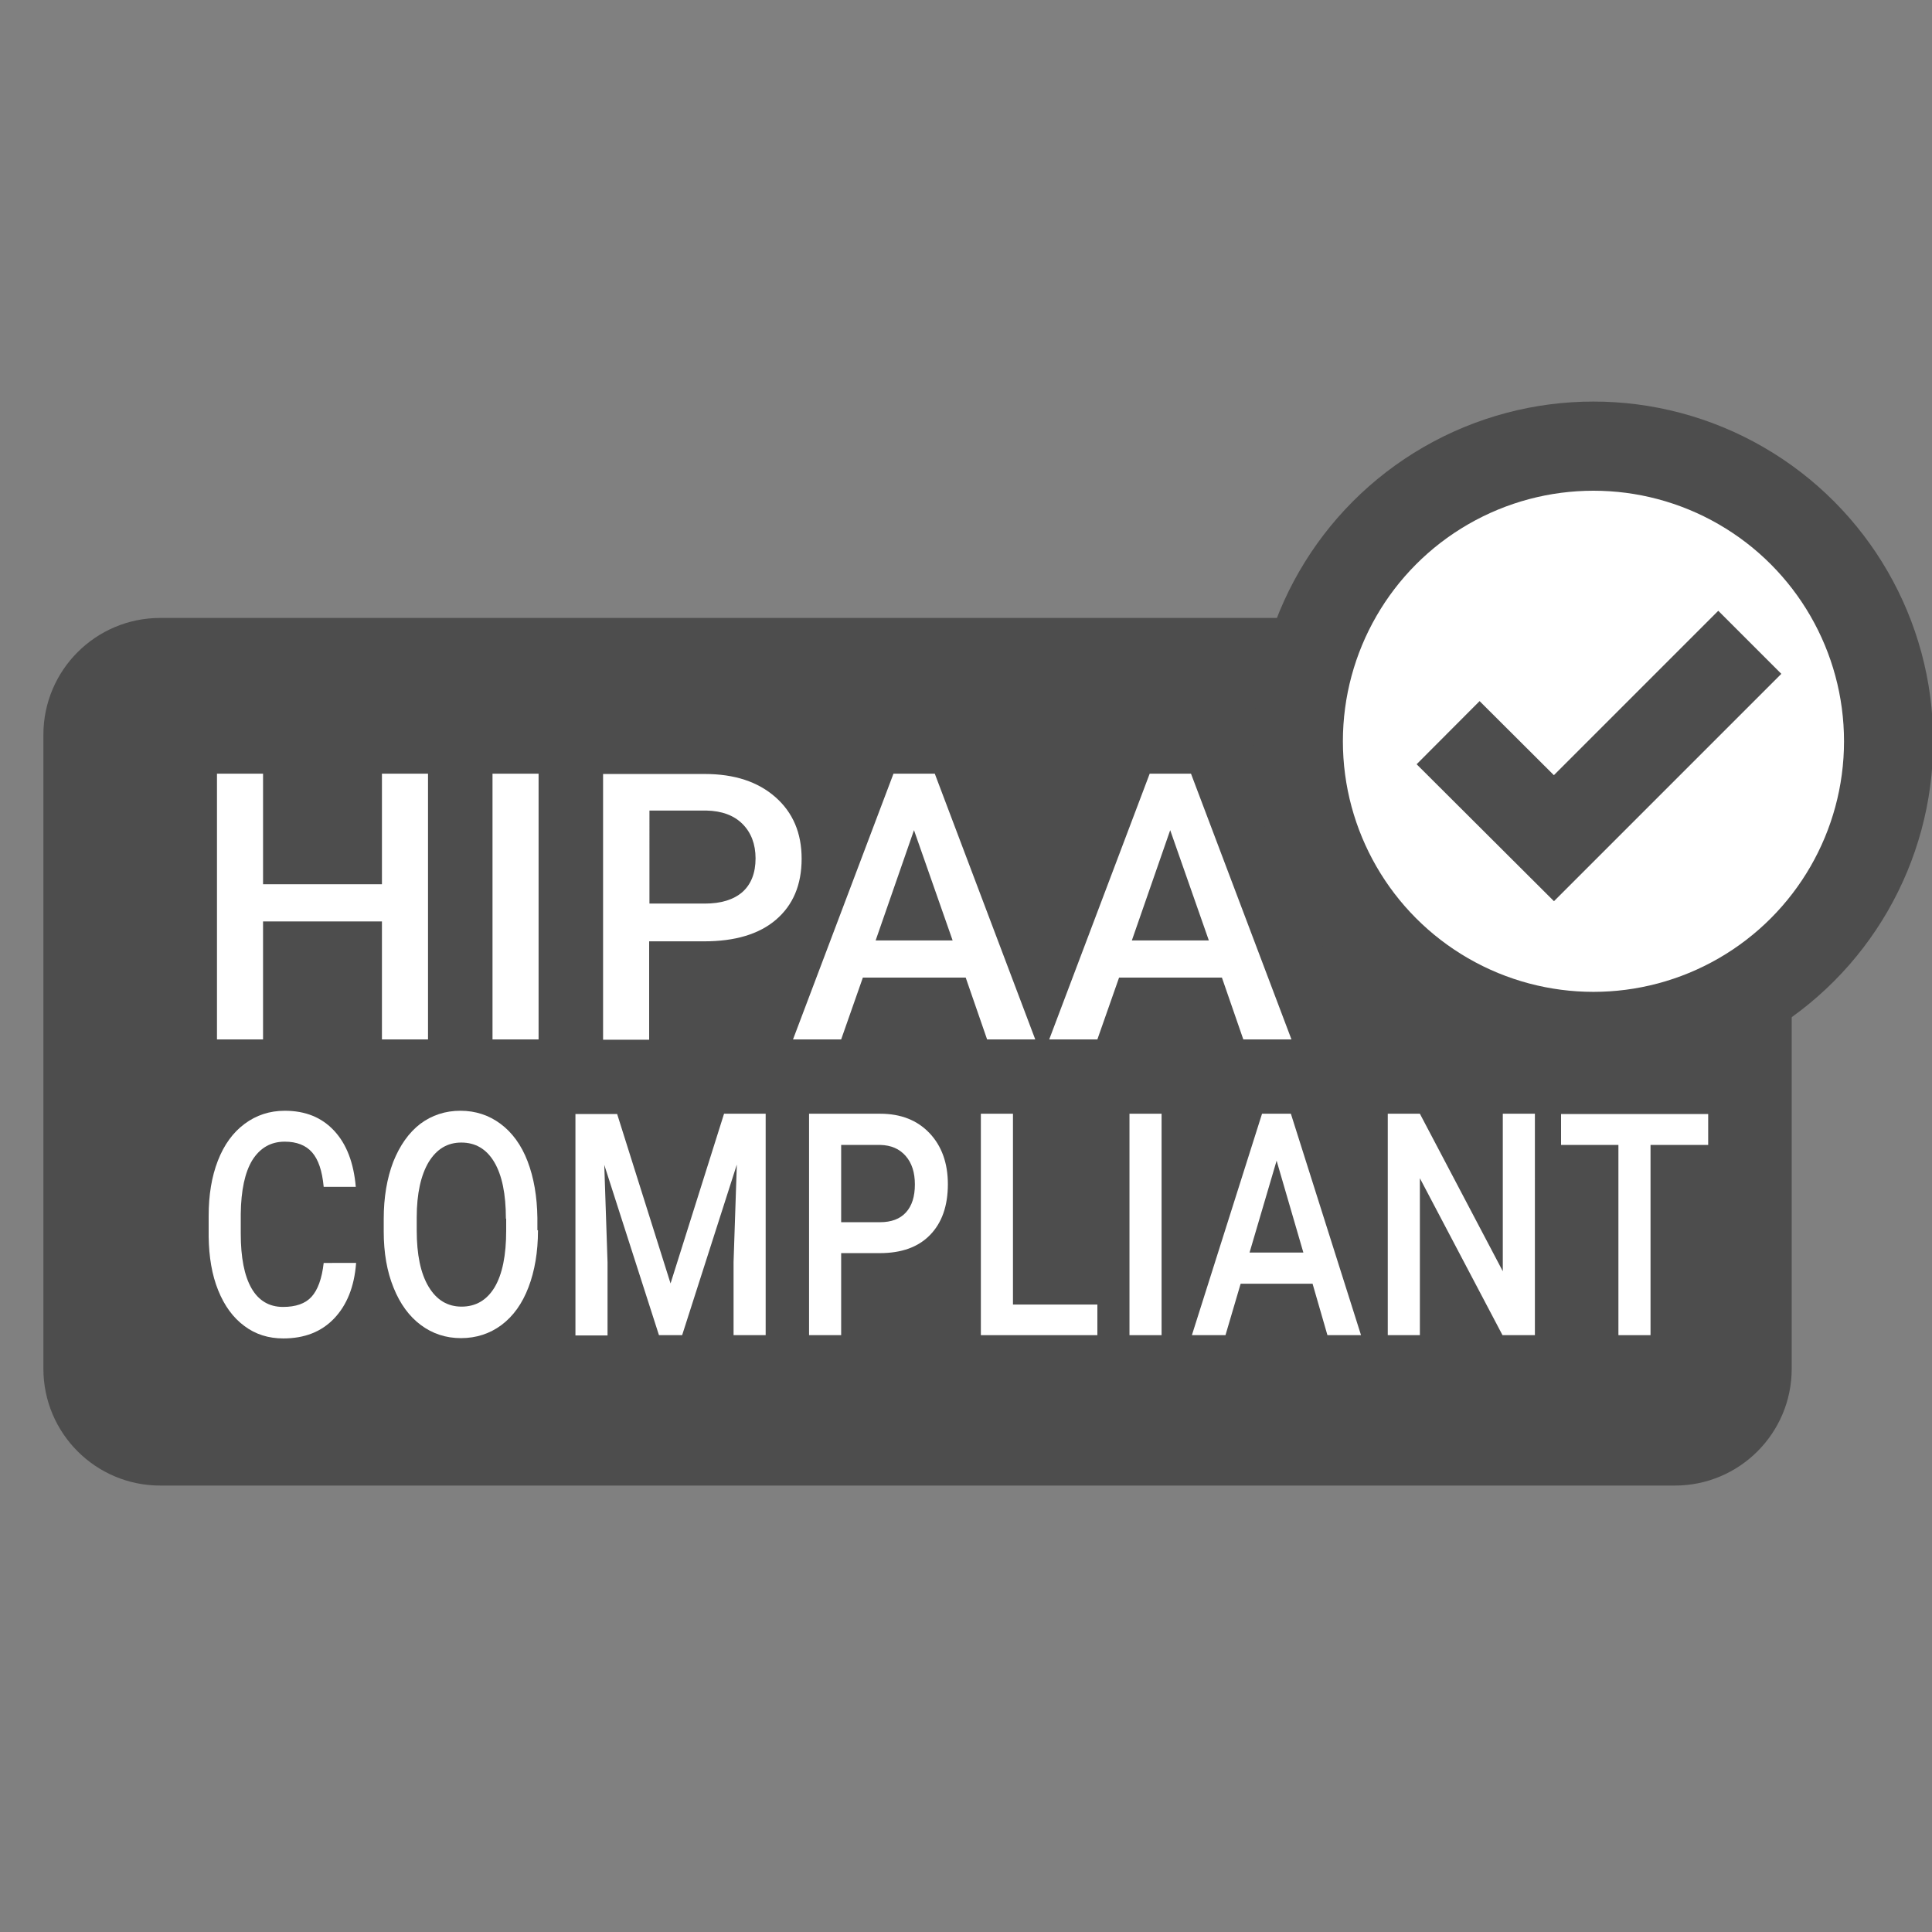 <?xml version="1.0" encoding="utf-8"?>
<!-- Generator: Adobe Illustrator 23.0.3, SVG Export Plug-In . SVG Version: 6.00 Build 0)  -->
<svg version="1.1" id="圖層_1" xmlns="http://www.w3.org/2000/svg" xmlns:xlink="http://www.w3.org/1999/xlink" x="0px" y="0px"
	 viewBox="0 0 65 65" style="enable-background:new 0 0 65 65;" xml:space="preserve">
<rect x="0" y="0" width="65" height="65" fill="#808080" stroke="none"/>
<style type="text/css">
	.st0{fill:#4D4D4D;}
	.st1{fill:#FFFFFF;stroke:#4D4D4D;stroke-width:3;stroke-miterlimit:10;}
	.st2{fill:#FFFFFF;}
	.st3{fill:none;stroke:#4D4D4D;stroke-width:3;stroke-miterlimit:10;}
</style>
<g>
	<path class="st0" d="M56.35,49.98H5.39c-2.17,0-3.93-1.76-3.93-3.93V24.72c0-2.17,1.76-3.93,3.93-3.93h50.96
		c2.17,0,3.93,1.76,3.93,3.93v21.33C60.28,48.22,58.52,49.98,56.35,49.98z"/>
	<circle class="st1" cx="53.61" cy="24.94" r="9.93"/>
	<g>
		<g>
			<path class="st2" d="M14.4,34.97h-1.55V31h-4v3.97H7.3v-8.94h1.55v3.72h4v-3.72h1.55V34.97z"/>
			<path class="st2" d="M18.12,34.97h-1.55v-8.94h1.55V34.97z"/>
			<path class="st2" d="M21.84,31.66v3.32h-1.55v-8.94h3.42c1,0,1.79,0.26,2.38,0.78c0.59,0.52,0.88,1.21,0.88,2.07
				c0,0.88-0.29,1.56-0.86,2.05s-1.38,0.73-2.42,0.73H21.84z M21.84,30.4h1.87c0.55,0,0.97-0.13,1.27-0.39
				c0.29-0.26,0.44-0.64,0.44-1.13c0-0.48-0.15-0.87-0.44-1.16c-0.29-0.29-0.7-0.44-1.22-0.45h-1.91V30.4z"/>
			<path class="st2" d="M32.49,32.89h-3.46l-0.73,2.08h-1.62l3.38-8.94h1.39l3.38,8.94h-1.62L32.49,32.89z M29.46,31.64h2.59
				l-1.3-3.71L29.46,31.64z"/>
			<path class="st2" d="M41.11,32.89h-3.46l-0.73,2.08h-1.62l3.38-8.94h1.39l3.38,8.94h-1.62L41.11,32.89z M38.08,31.64h2.59
				l-1.3-3.71L38.08,31.64z"/>
		</g>
	</g>
	<g>
		<g>
			<path class="st2" d="M11.98,42.5c-0.06,0.79-0.31,1.41-0.74,1.86c-0.43,0.45-1,0.67-1.71,0.67c-0.5,0-0.94-0.14-1.31-0.42
				c-0.38-0.28-0.67-0.68-0.88-1.2c-0.21-0.52-0.31-1.12-0.32-1.8v-0.7c0-0.7,0.1-1.32,0.31-1.86c0.21-0.54,0.51-0.95,0.9-1.24
				s0.84-0.44,1.35-0.44c0.69,0,1.24,0.22,1.66,0.67c0.42,0.45,0.66,1.08,0.73,1.89h-1.08c-0.05-0.54-0.18-0.92-0.39-1.16
				c-0.21-0.24-0.52-0.36-0.92-0.36c-0.47,0-0.83,0.21-1.09,0.62c-0.25,0.41-0.38,1.01-0.39,1.81v0.66c0,0.81,0.12,1.42,0.36,1.84
				c0.24,0.42,0.6,0.63,1.06,0.63c0.43,0,0.75-0.11,0.96-0.34s0.35-0.61,0.41-1.14H11.98z"/>
			<path class="st2" d="M18.1,41.39c0,0.73-0.11,1.37-0.32,1.92c-0.21,0.55-0.51,0.97-0.91,1.27c-0.39,0.29-0.85,0.44-1.36,0.44
				c-0.51,0-0.96-0.15-1.35-0.44s-0.7-0.71-0.92-1.26c-0.22-0.54-0.33-1.17-0.33-1.89v-0.42c0-0.73,0.11-1.37,0.32-1.92
				c0.22-0.55,0.52-0.98,0.91-1.28c0.39-0.29,0.84-0.44,1.35-0.44c0.51,0,0.96,0.15,1.35,0.44c0.39,0.29,0.7,0.71,0.91,1.26
				c0.21,0.55,0.32,1.18,0.33,1.91V41.39z M17.02,41c0-0.83-0.13-1.46-0.39-1.9c-0.26-0.44-0.63-0.66-1.11-0.66
				c-0.47,0-0.83,0.22-1.1,0.66c-0.26,0.44-0.4,1.06-0.4,1.86v0.43c0,0.82,0.13,1.45,0.4,1.9c0.27,0.45,0.64,0.67,1.11,0.67
				c0.48,0,0.85-0.22,1.11-0.65c0.26-0.44,0.39-1.07,0.39-1.91V41z"/>
			<path class="st2" d="M20.76,37.47l1.8,5.71l1.8-5.71h1.4v7.45h-1.08v-2.46l0.11-3.28l-1.84,5.74h-0.78l-1.84-5.73l0.11,3.28v2.46
				h-1.08v-7.45H20.76z"/>
			<path class="st2" d="M28.3,42.16v2.76h-1.08v-7.45h2.39c0.7,0,1.25,0.22,1.66,0.65s0.62,1.01,0.62,1.72c0,0.73-0.2,1.3-0.6,1.71
				s-0.96,0.61-1.69,0.61H28.3z M28.3,41.12h1.3c0.39,0,0.68-0.11,0.88-0.33c0.2-0.22,0.3-0.53,0.3-0.94c0-0.4-0.1-0.72-0.31-0.96
				c-0.21-0.24-0.49-0.36-0.85-0.37H28.3V41.12z"/>
			<path class="st2" d="M34.09,43.89h2.83v1.03h-3.92v-7.45h1.08V43.89z"/>
			<path class="st2" d="M39.08,44.92H38v-7.45h1.08V44.92z"/>
			<path class="st2" d="M44.16,43.19h-2.42l-0.51,1.73h-1.13l2.36-7.45h0.97l2.36,7.45h-1.13L44.16,43.19z M42.04,42.14h1.81
				l-0.9-3.09L42.04,42.14z"/>
			<path class="st2" d="M51.63,44.92h-1.08l-2.78-5.28v5.28h-1.08v-7.45h1.08l2.79,5.3v-5.3h1.08V44.92z"/>
			<path class="st2" d="M57.48,38.52h-1.95v6.4h-1.08v-6.4h-1.93v-1.04h4.95V38.52z"/>
		</g>
	</g>
	<polyline class="st3" points="48.72,24.65 52.28,28.2 58.87,21.61 	"/>
</g>
</svg>
